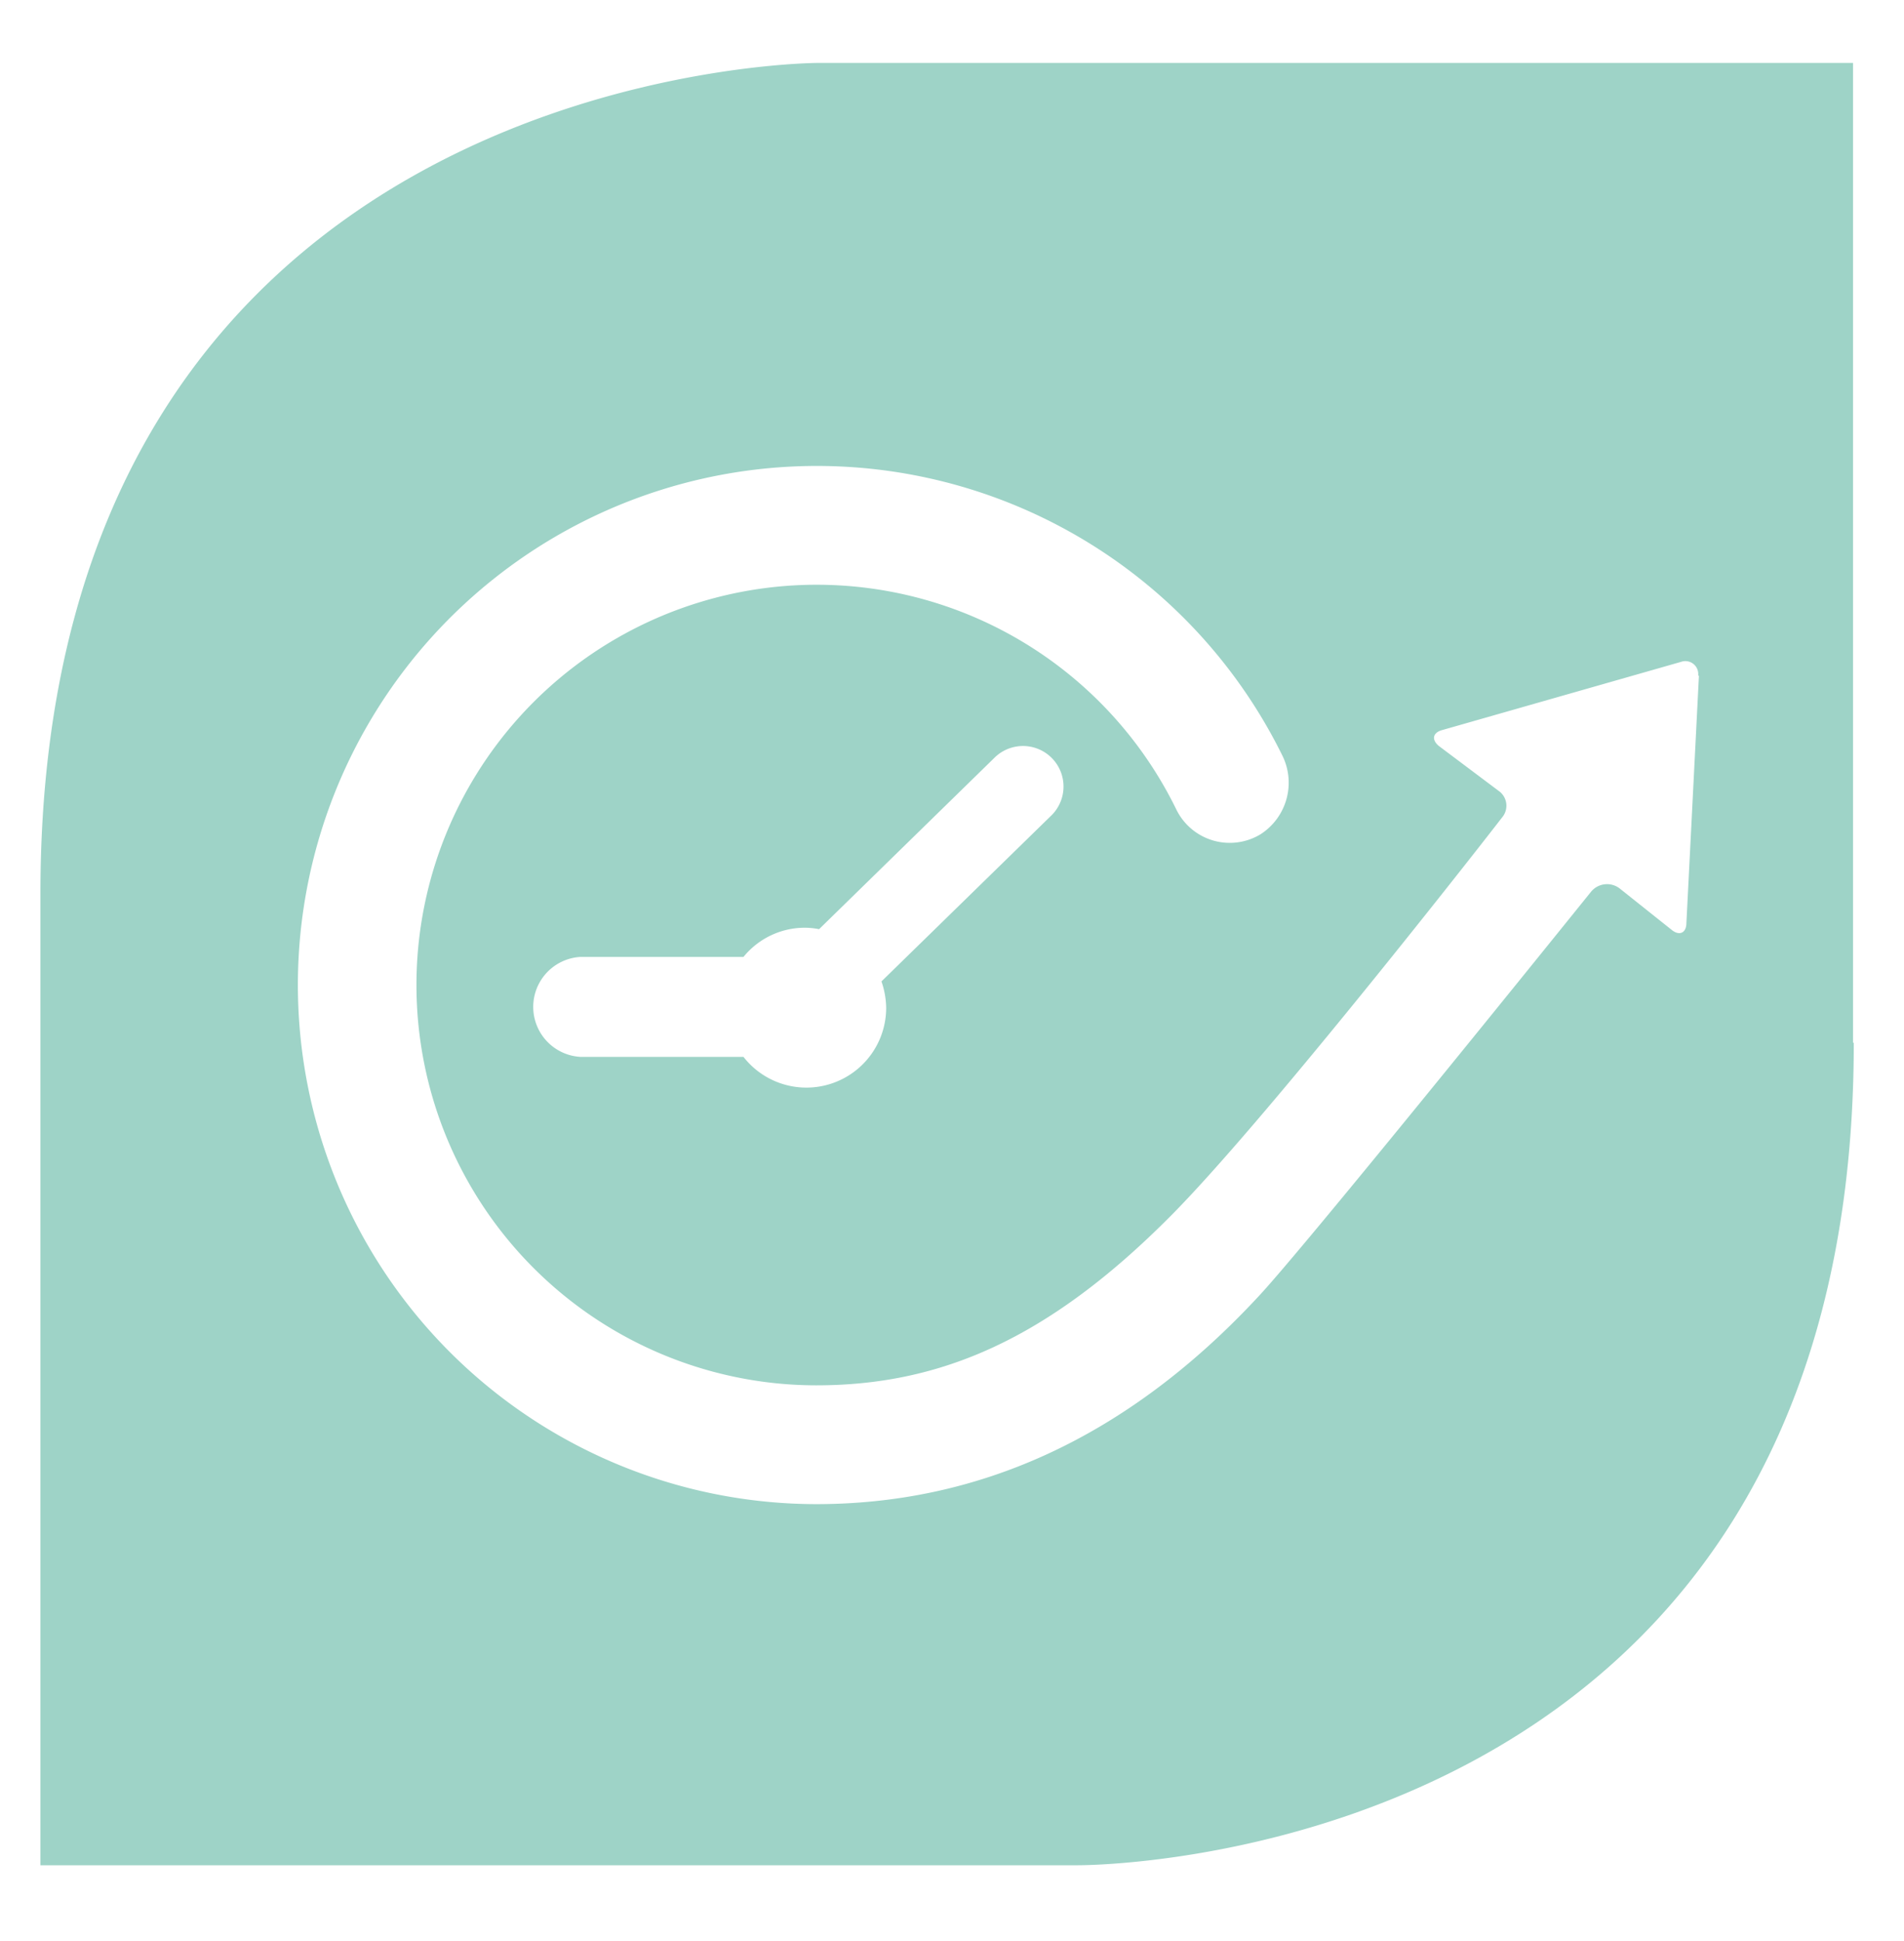 <svg id="Lager_1" data-name="Lager 1" xmlns="http://www.w3.org/2000/svg" viewBox="0 0 105 107"><defs><style>.cls-1{fill:#9ed3c7;}</style></defs><path class="cls-1" d="M48.61,54.11a4.65,4.65,0,0,1,.26,1.45A4.4,4.4,0,0,1,41,58.27H32a2.76,2.76,0,0,1,0-5.51h9a4.36,4.36,0,0,1,3.38-1.61,4.15,4.15,0,0,1,.79.08l9.66-9.44A2.2,2.2,0,0,1,58,44.94ZM93.69,37.27,93,50.89c0,.54-.38.73-.81.38L89.34,49a1.14,1.14,0,0,0-1.61.18c-3.17,3.93-15.92,19.73-18.33,22.3C62,79.45,53.75,82.93,45,82.93A28.62,28.62,0,1,1,70.71,41.64,3.38,3.38,0,0,1,69.51,46a3.28,3.28,0,0,1-4.64-1.37A22.07,22.07,0,1,0,45,76.38c6.84,0,12.8-2.52,19.6-9.38,4.89-4.93,15.65-18.59,18.29-22a1,1,0,0,0-.17-1.34l-3.37-2.53c-.42-.35-.34-.74.19-.88l13.17-3.76a.71.71,0,0,1,.94.74m8.54,20.24v-54H45.09S2.23,3.54,2.23,49.26v53.58H59.37s42.86.4,42.86-45.33"/></svg>